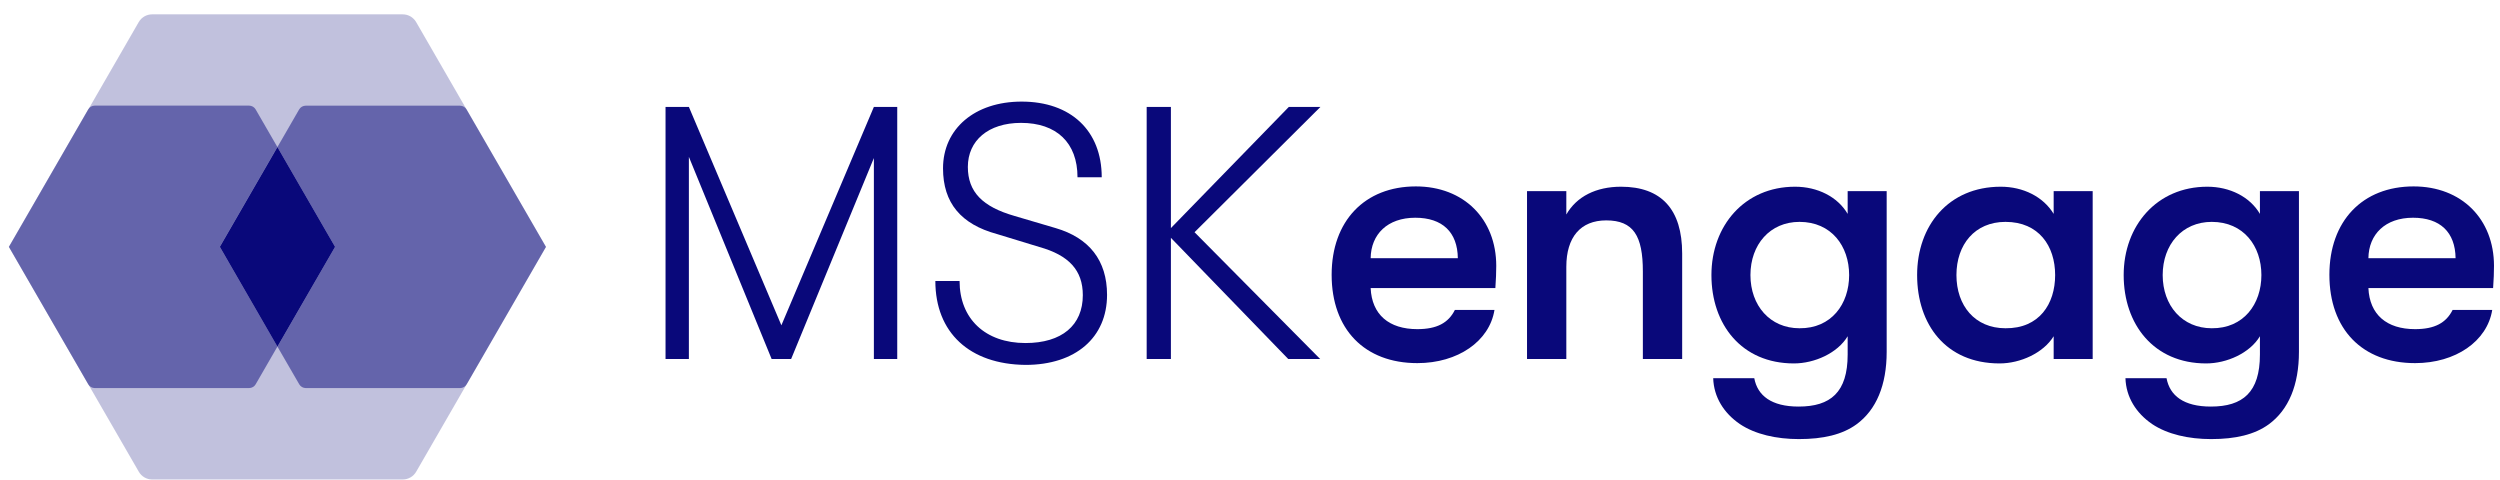 <svg width="172" height="33" viewBox="0 0 172 33" fill="none" xmlns="http://www.w3.org/2000/svg">
<path d="M45.789 7.356H47.395L53.759 22.381L60.123 7.356H61.73V24.699H60.123V10.874L54.43 24.699H53.088L47.395 10.792V24.699H45.789V7.356V7.356Z" fill="#09087A"/>
<path d="M64.352 19.331H66.019C66.019 21.934 67.788 23.601 70.553 23.601C73.054 23.601 74.498 22.381 74.498 20.307C74.498 18.599 73.542 17.562 71.509 16.993L68.581 16.099C66.121 15.428 64.88 13.964 64.88 11.585C64.88 8.861 67.056 6.99 70.289 6.99C73.664 6.99 75.799 8.983 75.799 12.195H74.132C74.132 9.816 72.688 8.454 70.248 8.454C67.991 8.454 66.588 9.674 66.588 11.483C66.588 13.211 67.605 14.228 69.801 14.858L72.627 15.692C74.924 16.363 76.165 17.908 76.165 20.287C76.165 23.215 74.01 25.105 70.553 25.105C66.71 25.065 64.352 22.889 64.352 19.331Z" fill="#09087A"/>
<path d="M82.184 15.977L90.826 24.699H88.63L80.558 16.363V24.699H78.891V7.356H80.558V15.692L88.671 7.356H90.846L82.184 15.977Z" fill="#09087A"/>
<path d="M102.881 19.819H94.301C94.382 21.649 95.562 22.645 97.514 22.645C98.856 22.645 99.648 22.218 100.096 21.324H102.82C102.475 23.479 100.299 24.983 97.514 24.983C93.874 24.983 91.617 22.645 91.617 18.904C91.617 15.204 93.894 12.825 97.412 12.825C100.706 12.825 102.942 15.062 102.942 18.294C102.942 18.803 102.922 19.169 102.881 19.819ZM100.299 17.766C100.279 15.976 99.242 14.98 97.371 14.98C95.46 14.98 94.321 16.119 94.301 17.766H100.299Z" fill="#09087A"/>
<path d="M105.059 13.151H107.763V14.757C108.474 13.517 109.816 12.846 111.524 12.846C114.31 12.846 115.733 14.411 115.733 17.441V24.699H113.029V18.681C113.029 16.221 112.378 15.163 110.508 15.163C108.739 15.163 107.763 16.322 107.763 18.355V24.699H105.059V13.151V13.151Z" fill="#09087A"/>
<path d="M129.803 13.151V24.211C129.803 26.488 129.092 28.196 127.729 29.192C126.753 29.904 125.432 30.209 123.765 30.209C122.219 30.209 120.755 29.883 119.698 29.172C118.6 28.419 117.909 27.321 117.868 26.02H120.694C120.918 27.22 121.874 27.972 123.744 27.972C125.94 27.972 127.119 26.996 127.119 24.394V23.133C126.428 24.292 124.842 25.004 123.419 25.004C119.82 25.004 117.746 22.32 117.746 18.925C117.746 15.529 120.023 12.846 123.5 12.846C125.045 12.846 126.428 13.537 127.119 14.716V13.151H129.803ZM127.221 18.925C127.221 16.932 126.001 15.265 123.805 15.265C121.772 15.265 120.43 16.831 120.43 18.925C120.43 21.019 121.772 22.584 123.805 22.584C126.001 22.605 127.221 20.917 127.221 18.925Z" fill="#09087A"/>
<path d="M131.898 18.925C131.898 15.529 134.054 12.846 137.653 12.846C139.198 12.846 140.58 13.537 141.292 14.716V13.151H143.976V24.699H141.292V23.133C140.58 24.292 138.994 25.004 137.571 25.004C133.871 25.004 131.898 22.32 131.898 18.925ZM141.394 18.925C141.394 16.932 140.275 15.265 137.978 15.265C135.863 15.265 134.603 16.831 134.603 18.925C134.603 21.019 135.863 22.584 137.978 22.584C140.296 22.605 141.394 20.917 141.394 18.925Z" fill="#09087A"/>
<path d="M158.167 13.151V24.211C158.167 26.488 157.455 28.196 156.093 29.192C155.117 29.904 153.795 30.209 152.128 30.209C150.583 30.209 149.119 29.883 148.061 29.172C146.963 28.419 146.272 27.321 146.231 26.02H149.058C149.281 27.22 150.237 27.972 152.107 27.972C154.303 27.972 155.483 26.996 155.483 24.394V23.133C154.791 24.292 153.205 25.004 151.782 25.004C148.183 25.004 146.109 22.32 146.109 18.925C146.109 15.529 148.387 12.846 151.863 12.846C153.409 12.846 154.791 13.537 155.483 14.716V13.151H158.167ZM155.584 18.925C155.584 16.932 154.364 15.265 152.168 15.265C150.135 15.265 148.793 16.831 148.793 18.925C148.793 21.019 150.135 22.584 152.168 22.584C154.364 22.605 155.584 20.917 155.584 18.925Z" fill="#09087A"/>
<path d="M171.526 19.819H162.946C163.027 21.649 164.206 22.645 166.158 22.645C167.5 22.645 168.293 22.218 168.74 21.324H171.465C171.119 23.479 168.944 24.983 166.158 24.983C162.519 24.983 160.262 22.645 160.262 18.904C160.262 15.204 162.539 12.825 166.057 12.825C169.35 12.825 171.587 15.062 171.587 18.294C171.587 18.803 171.567 19.169 171.526 19.819ZM168.944 17.766C168.923 15.976 167.886 14.98 166.016 14.98C164.105 14.98 162.966 16.119 162.946 17.766H168.944Z" fill="#09087A"/>
<path opacity="0.25" d="M28.633 32.454L37.56 16.987L28.63 1.519C28.44 1.192 28.092 0.988 27.713 0.988H10.461C10.082 0.988 9.734 1.192 9.545 1.519L0.617 16.99L9.552 32.458C9.741 32.785 10.089 32.988 10.468 32.988H27.717C28.096 32.985 28.444 32.782 28.633 32.454Z" fill="#09087A"/>
<path opacity="0.5" d="M37.565 16.983L32.11 26.435C32.017 26.6 31.841 26.7 31.652 26.7H21.043C20.854 26.7 20.678 26.6 20.585 26.435L19.089 23.851L23.052 16.983L19.086 10.12L20.578 7.535C20.671 7.37 20.847 7.27 21.036 7.27H31.642C31.831 7.27 32.007 7.37 32.1 7.532L37.561 16.983H37.565Z" fill="#09087A"/>
<path opacity="0.5" d="M19.084 23.85L17.593 26.434C17.5 26.6 17.324 26.7 17.134 26.7H6.525C6.336 26.7 6.16 26.6 6.067 26.434L0.609 16.983L6.064 7.531C6.157 7.366 6.332 7.266 6.522 7.266H17.131C17.32 7.266 17.496 7.366 17.589 7.528L19.084 10.116L15.122 16.98L19.088 23.847L19.084 23.85Z" fill="#09087A"/>
<path d="M23.053 16.983L19.087 23.85L15.125 16.983L19.087 10.119L23.053 16.983Z" fill="#09087A"/>
</svg>
